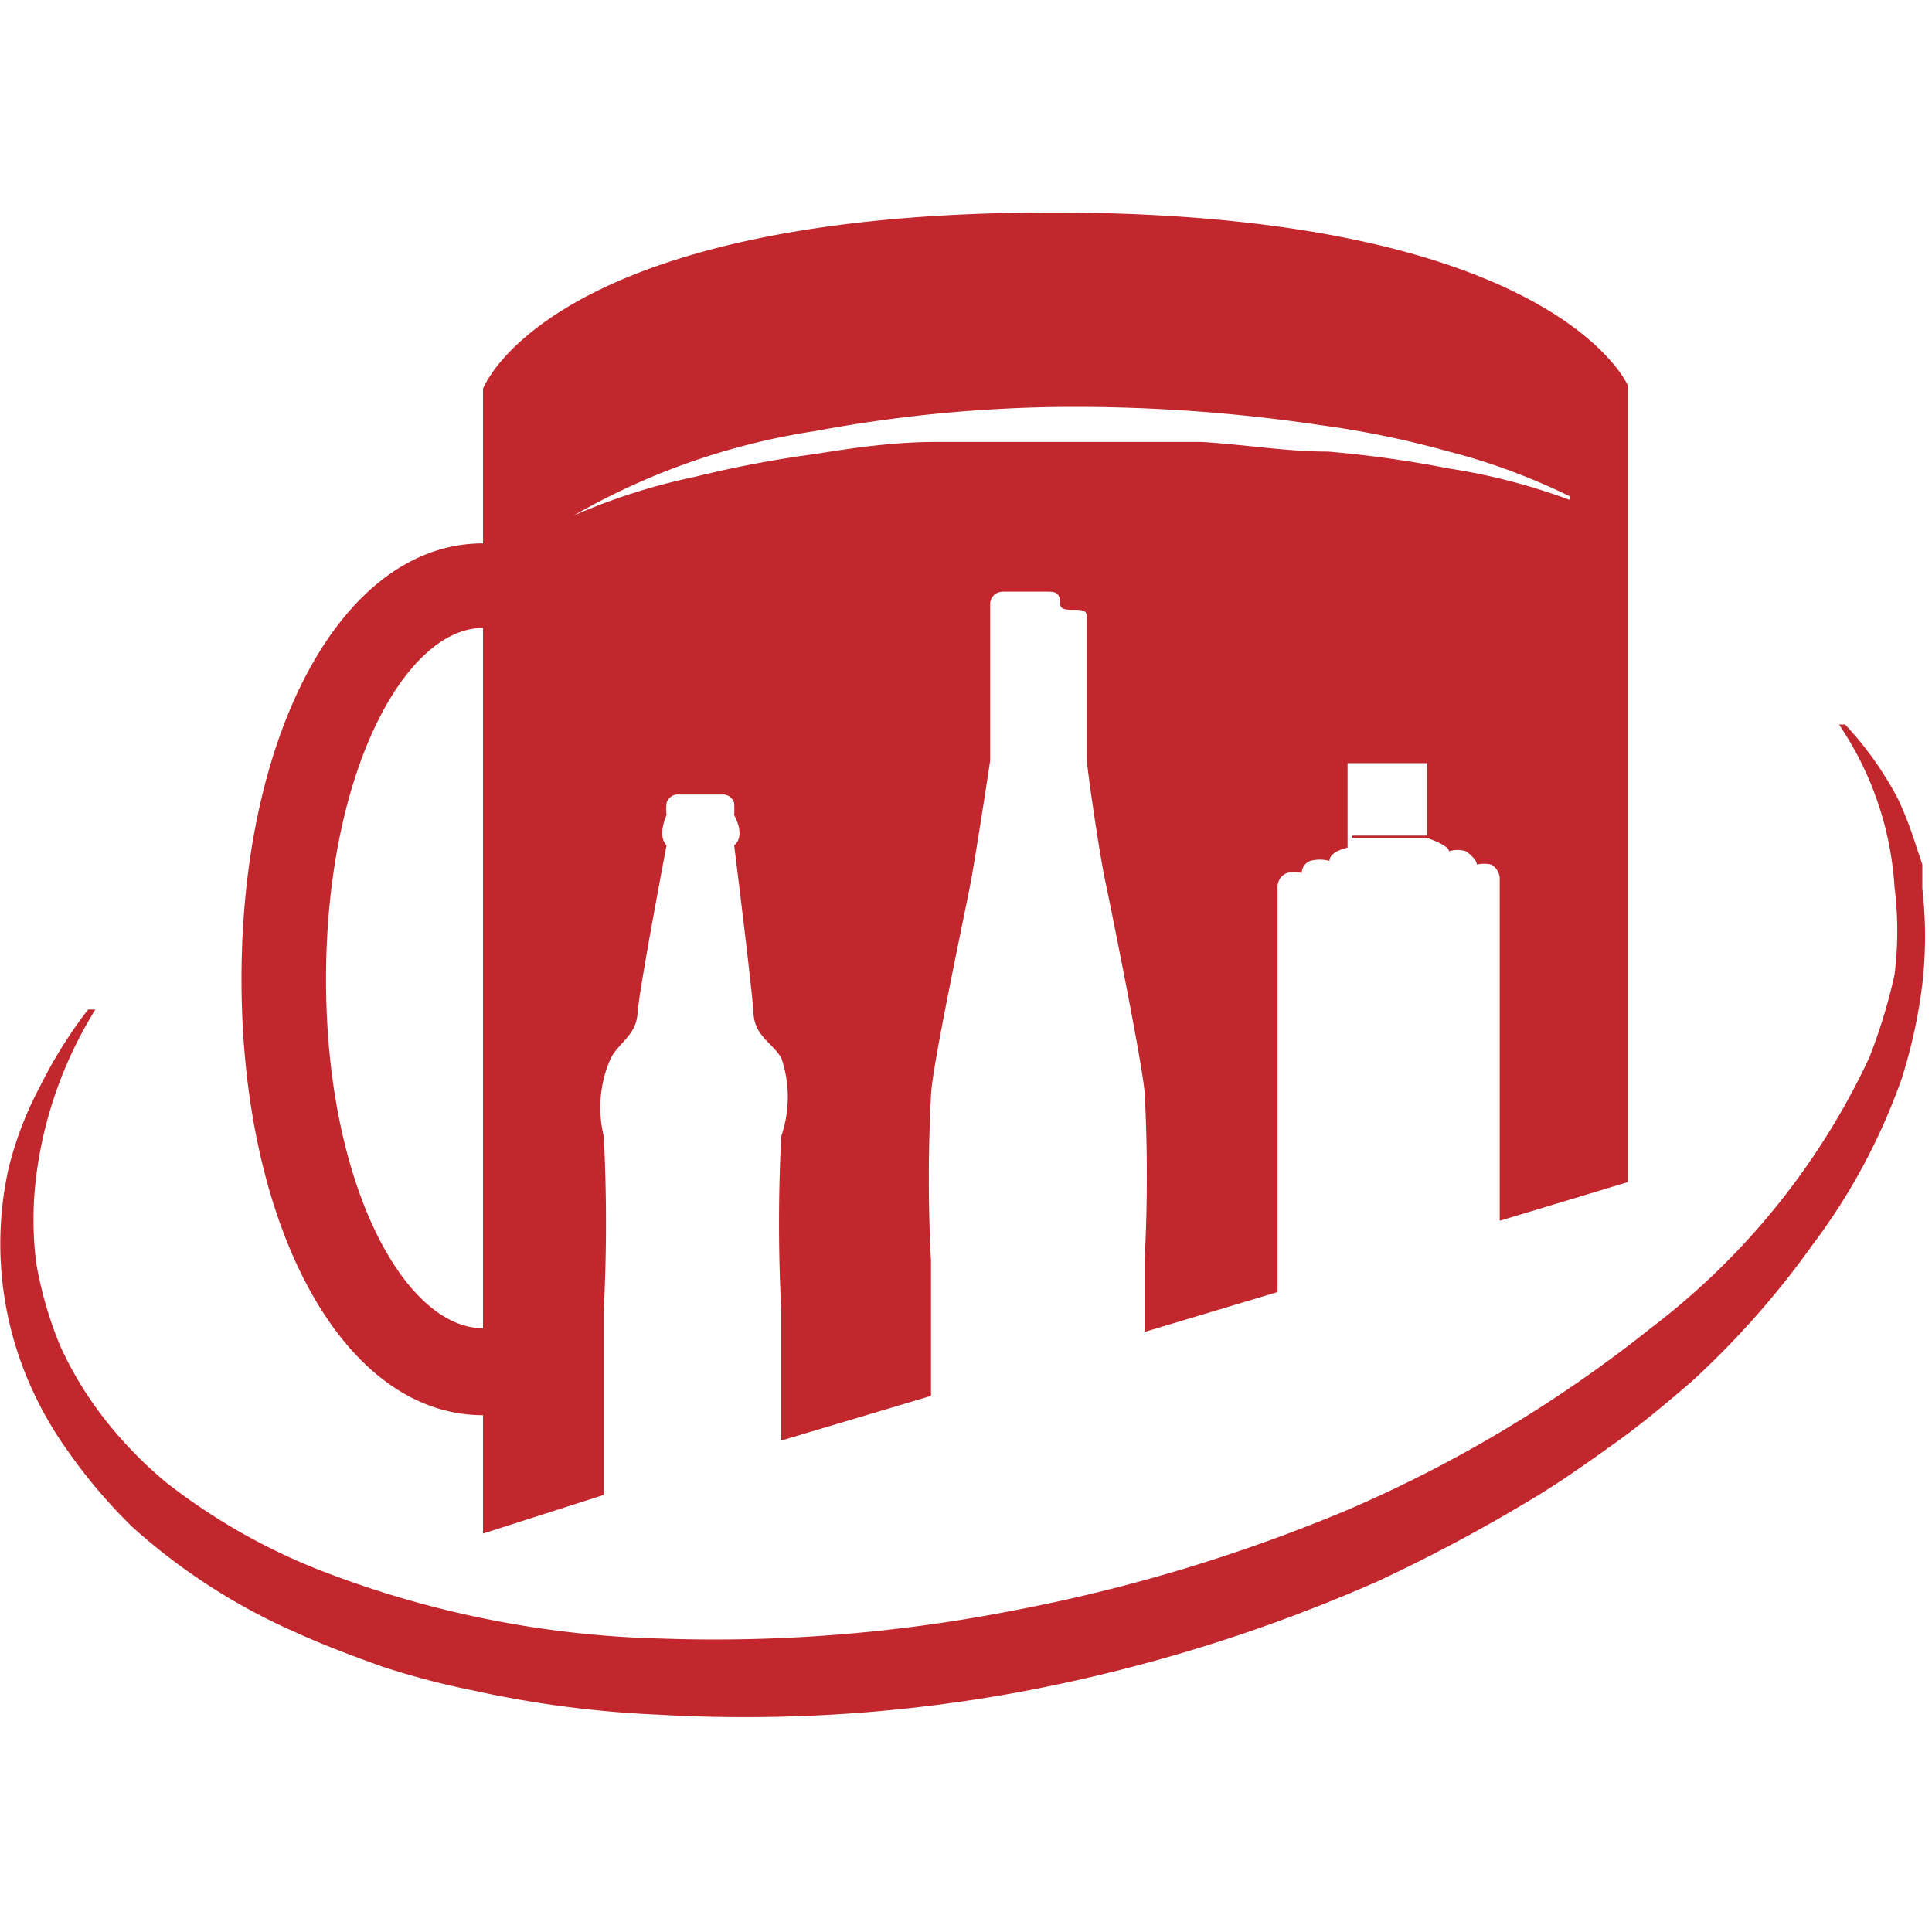 <svg xmlns="http://www.w3.org/2000/svg" viewBox="0 0 16 16"><defs><style>.cls-1{fill:#c1272d;}</style></defs><title>买酒网LOGO(竖版)</title><g id="隔离模式"><rect class="cls-1" x="11.2" y="6.92" width="0.66" height="0.02"/><path class="cls-1" d="M8.71,1.76C4.54,1.76,4,3.22,4,3.22V12.7l1-.32v-.16s0-1.21,0-1.37a14,14,0,0,0,0-1.44,1,1,0,0,1,.06-.65c.07-.13.21-.19.22-.37S5.52,7,5.52,7s-.08-.06,0-.25h0a.46.46,0,0,1,0-.1.1.1,0,0,1,.08-.07H6a.1.1,0,0,1,.08.07.84.84,0,0,1,0,.1h0c.1.19,0,.25,0,.25s.15,1.2.16,1.39.15.24.23.37a1,1,0,0,1,0,.65,14,14,0,0,0,0,1.44c0,.11,0,.71,0,1.08l1.24-.37V10.44a13,13,0,0,1,0-1.36c0-.21.28-1.51.33-1.78s.16-1,.16-1,0-1,0-1,0-.14,0-.18,0-.12,0-.12,0-.09.1-.1h.37c.06,0,.11,0,.11.1S9,5,9,5.1s0,.17,0,.18,0,.93,0,1,.1.76.15,1,.32,1.57.33,1.78a13,13,0,0,1,0,1.36v.61l1.1-.33V7.34s0-.08.08-.11a.21.21,0,0,1,.12,0,.11.11,0,0,1,.07-.1.3.3,0,0,1,.16,0h0c0-.08.15-.11.15-.11V6.32h.66v.62S12,7,12,7.05h0a.23.23,0,0,1,.14,0s.09.06.09.11a.27.27,0,0,1,.12,0,.14.14,0,0,1,.07.11v2.84l1.06-.32V3.19S12.87,1.76,8.71,1.76ZM13,4.14a5.09,5.09,0,0,0-1-.26,9.27,9.27,0,0,0-1-.14c-.35,0-.7-.06-1.05-.08l-.52,0H8.28l-.53,0c-.35,0-.69.05-1,.1a9.3,9.3,0,0,0-1,.19,5.06,5.06,0,0,0-1,.32l0,0a5.73,5.73,0,0,1,2-.7A11.72,11.72,0,0,1,8.8,3.37a13.78,13.78,0,0,1,2.13.15A7.85,7.85,0,0,1,12,3.74a5,5,0,0,1,.51.16,5.16,5.16,0,0,1,.49.21Z"/><path class="cls-1" d="M15.28,6a2.78,2.78,0,0,1,.44.62,3,3,0,0,1,.14.36l.06.18,0,.2a3.46,3.46,0,0,1,0,.79,4.36,4.36,0,0,1-.17.78,5.1,5.1,0,0,1-.74,1.38A7.2,7.2,0,0,1,14,11.45c-.2.17-.4.34-.61.49s-.42.3-.63.43a13.65,13.65,0,0,1-1.36.73A13.49,13.49,0,0,1,8.51,14a12.55,12.55,0,0,1-3.06.2A8.82,8.82,0,0,1,3.92,14a6.53,6.53,0,0,1-.76-.2c-.25-.09-.49-.18-.73-.29a5.05,5.05,0,0,1-1.34-.87A4.45,4.45,0,0,1,.55,12a3,3,0,0,1-.38-.73,2.89,2.89,0,0,1-.1-1.59A2.94,2.94,0,0,1,.33,9a3.82,3.82,0,0,1,.4-.64l.06,0A3.43,3.43,0,0,0,.3,9.74a2.89,2.89,0,0,0,0,.72,3.22,3.22,0,0,0,.2.69,3,3,0,0,0,.38.62,3.45,3.45,0,0,0,.5.51A5.08,5.08,0,0,0,2.64,13a8.35,8.35,0,0,0,2.84.57,12.86,12.86,0,0,0,2.9-.23,13.78,13.78,0,0,0,2.79-.84A11,11,0,0,0,13.67,11a6,6,0,0,0,1.81-2.24,4.54,4.54,0,0,0,.21-.69,2.9,2.9,0,0,0,0-.72A2.7,2.7,0,0,0,15.23,6Z"/><path class="cls-1" d="M4.06,11A.23.23,0,0,1,4,11C3.36,11,2.7,9.83,2.7,8.11S3.36,5.2,4,5.2h.11v-.7H4C2.84,4.5,2,6.06,2,8.11S2.84,11.72,4,11.72h.11Z"/></g></svg>